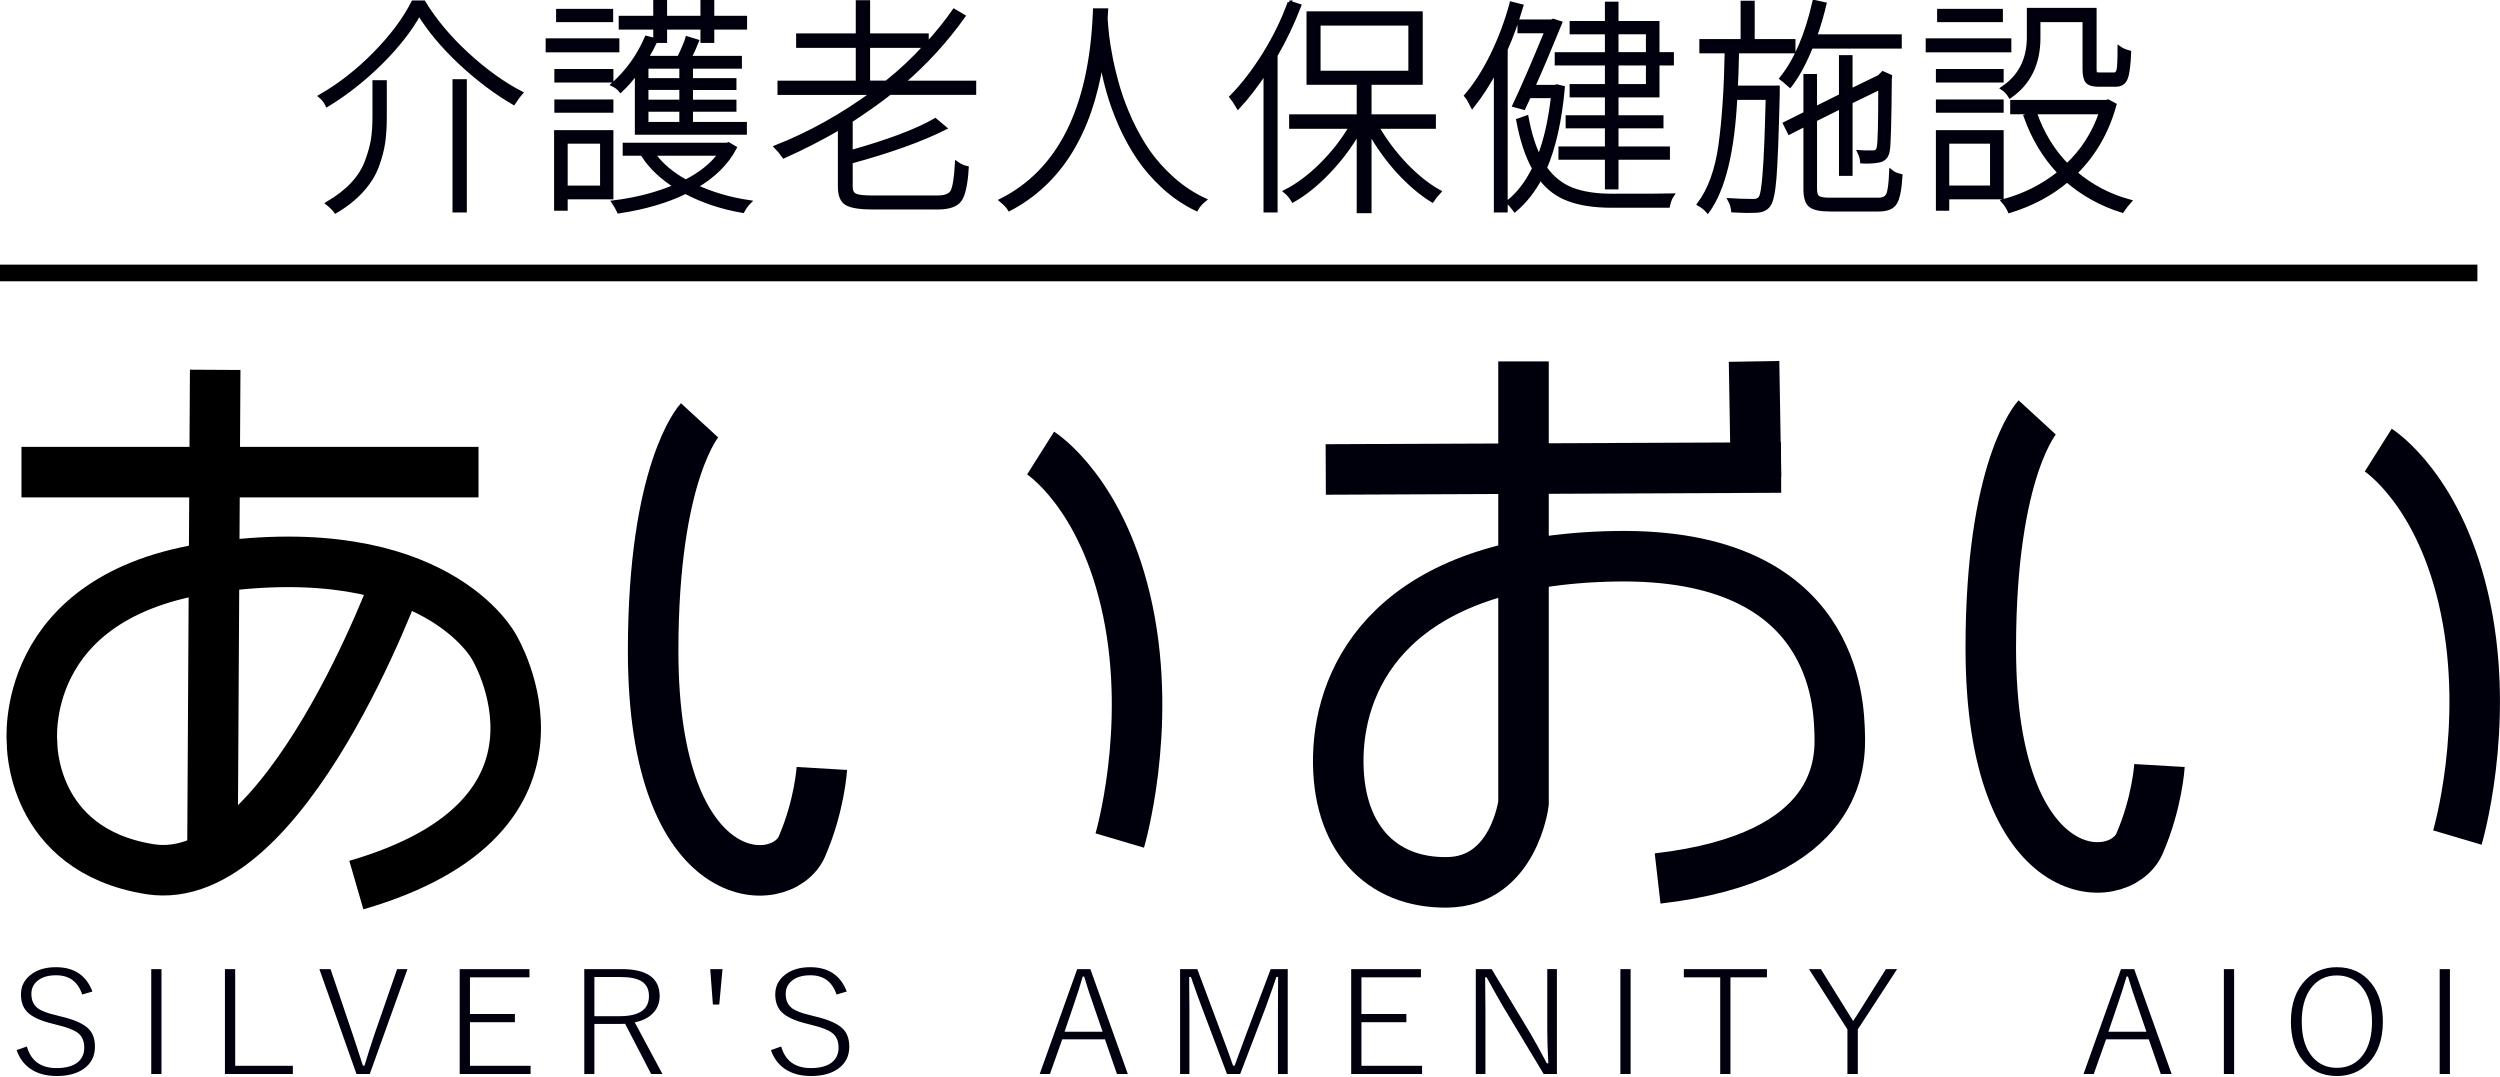 <?xml version="1.0" encoding="UTF-8" standalone="no"?>
<!-- Created with Inkscape (http://www.inkscape.org/) -->

<svg
   width="114.945mm"
   height="49.536mm"
   viewBox="0 0 114.945 49.536"
   version="1.1"
   id="svg1"
   inkscape:version="1.4.2 (f4327f4, 2025-05-13)"
   sodipodi:docname="aioi.svg"
   xmlns:inkscape="http://www.inkscape.org/namespaces/inkscape"
   xmlns:sodipodi="http://sodipodi.sourceforge.net/DTD/sodipodi-0.dtd"
   xmlns="http://www.w3.org/2000/svg"
   xmlns:svg="http://www.w3.org/2000/svg">
  <sodipodi:namedview
     id="namedview1"
     pagecolor="#ffffff"
     bordercolor="#000000"
     borderopacity="0.25"
     inkscape:showpageshadow="2"
     inkscape:pageopacity="0.0"
     inkscape:pagecheckerboard="0"
     inkscape:deskcolor="#d1d1d1"
     inkscape:document-units="mm"
     inkscape:zoom="1.842004"
     inkscape:cx="204.6684"
     inkscape:cy="368.34883"
     inkscape:window-width="1620"
     inkscape:window-height="2774"
     inkscape:window-x="-11"
     inkscape:window-y="-11"
     inkscape:window-maximized="1"
     inkscape:current-layer="layer1" />
  <defs
     id="defs1" />
  <g
     inkscape:label="Layer 1"
     inkscape:groupmode="layer"
     id="layer1"
     transform="translate(-50.8,-51.048)">
    <path
       style="fill:#3a6cb1;fill-opacity:1;stroke:#000000;stroke-width:2.323;stroke-dasharray:none;stroke-opacity:1"
       d="M 60.694,68.052 60.569,90.195"
       id="path1-0" />
    <path
       style="fill:#000000;stroke:#000000;stroke-width:2.323;stroke-dasharray:none"
       d="M 51.787,72.756 H 72.801 Z"
       id="path2-9" />
    <path
       style="fill:none;fill-opacity:1;stroke:#000000;stroke-width:2.323;stroke-linecap:butt;stroke-dasharray:none;paint-order:normal"
       d="m 69.118,77.545 c 0,0 -5.206,14.468 -11.435,13.465 -5.49,-0.884 -5.41,-5.809 -5.41,-5.809 0,0 -0.688,-6.784 8.233,-8.054 10.329,-1.47 13.006,3.643 13.006,3.643 0,0 4.712,7.752 -6.328,10.952"
       id="path3-0" />
    <path
       style="fill:none;fill-opacity:1;stroke:#00000d;stroke-width:2.323;stroke-linecap:butt;stroke-dasharray:none;stroke-opacity:1;paint-order:normal"
       d="m 82.963,70.373 c 0,0 -2.133,2.321 -2.133,10.601 0,11.191 5.931,11.094 6.842,8.991 0.815,-1.882 0.915,-3.585 0.915,-3.585"
       id="path9-0" />
    <path
       style="fill:none;fill-opacity:1;stroke:#00000d;stroke-width:2.323;stroke-linecap:butt;stroke-dasharray:none;stroke-opacity:1;paint-order:normal"
       d="m 98.645,71.878 c 0,0 2.886,1.819 4.015,7.277 1.129,5.457 -0.376,10.539 -0.376,10.539"
       id="path10-6" />
    <path
       style="fill:none;fill-opacity:1;stroke:#00000d;stroke-width:2.323;stroke-linecap:butt;stroke-dasharray:none;stroke-opacity:1;paint-order:normal"
       d="m 144.465,70.238 c 0,0 -2.133,2.321 -2.133,10.601 0,11.191 5.93,11.094 6.842,8.991 0.815,-1.882 0.915,-3.585 0.915,-3.585"
       id="path9-4" />
    <path
       style="fill:none;fill-opacity:1;stroke:#00000d;stroke-width:2.323;stroke-linecap:butt;stroke-dasharray:none;stroke-opacity:1;paint-order:normal"
       d="m 160.147,71.743 c 0,0 2.886,1.819 4.015,7.277 1.129,5.457 -0.376,10.538 -0.376,10.538"
       id="path10-1" />
    <path
       style="fill:none;fill-opacity:1;stroke:#00000d;stroke-width:2.323;stroke-linecap:butt;stroke-dasharray:none;stroke-opacity:1;paint-order:normal"
       d="m 111.755,72.633 20.936,-0.089 z"
       id="path11-1" />
    <path
       style="fill:none;fill-opacity:1;stroke:#00000d;stroke-width:2.323;stroke-linecap:butt;stroke-dasharray:none;stroke-opacity:1;paint-order:normal"
       d="m 131.537,72.988 -0.089,-5.323 z"
       id="path12-3" />
    <path
       style="fill:none;fill-opacity:1;stroke:#00000d;stroke-width:2.323;stroke-linecap:butt;stroke-dasharray:none;stroke-opacity:1;paint-order:normal"
       d="m 120.848,67.665 v 20.315 c 0,0 -0.444,3.593 -3.504,3.637 -3.061,0.044 -5.101,-2.085 -5.012,-5.811 0.089,-3.726 2.528,-9.004 12.73,-9.182 10.202,-0.177 10.279,6.848 10.323,8.134 0.044,1.286 0.101,5.705 -8.371,6.681"
       id="path13-8" />
    <path
       style="font-size:11.676px;line-height:0;font-family:'Myrica P';-inkscape-font-specification:'Myrica P';letter-spacing:0.102px;word-spacing:0px;fill:#00000f;stroke:#00000d;stroke-width:0.179"
       d="m 69.932,51.774 q -0.604,1.106 -1.767,2.269 -1.163,1.152 -2.451,1.938 -0.114,-0.239 -0.308,-0.399 1.323,-0.764 2.486,-1.95 1.174,-1.197 1.767,-2.372 h 0.479 q 0.753,1.243 1.984,2.383 1.231,1.14 2.474,1.79 -0.103,0.114 -0.331,0.456 -1.231,-0.718 -2.44,-1.847 -1.197,-1.129 -1.893,-2.269 z m 1.619,3.113 h 0.479 v 5.963 h -0.479 z m -3.672,0.046 h 0.479 v 1.585 q 0,0.661 -0.068,1.163 -0.068,0.502 -0.285,1.106 -0.217,0.593 -0.696,1.129 -0.479,0.536 -1.209,0.969 -0.114,-0.16 -0.365,-0.365 0.696,-0.41 1.152,-0.901 0.456,-0.502 0.65,-1.049 0.205,-0.559 0.274,-1.003 0.068,-0.456 0.068,-1.06 z M 78.745,51.648 v 0.433 H 76.305 V 51.648 Z m 0.285,1.357 v 0.467 h -3.204 v -0.467 z m -0.707,4.675 h -1.665 v 2.109 h 1.665 z m 0.433,-0.445 v 3.01 h -2.098 v 0.525 h -0.445 v -3.535 z m -2.531,-0.981 v -0.433 h 2.531 v 0.433 z m 0,-1.391 v -0.445 h 2.531 v 0.445 z m 5.735,-0.023 v -0.616 h -1.596 v 0.616 z m 0,0.992 v -0.627 h -1.596 v 0.627 z m 0,1.026 v -0.65 h -1.596 v 0.65 z m -2.041,0.41 V 54.465 q -0.342,0.479 -0.741,0.855 -0.137,-0.171 -0.353,-0.274 1.003,-0.901 1.539,-2.155 l 0.399,0.103 v -0.57 h -1.585 v -0.456 h 1.585 v -0.73 h 0.456 v 0.73 h 1.71 v -0.73 h 0.456 v 0.73 h 1.505 v 0.456 h -1.505 v 0.616 h -0.456 V 52.424 H 81.22 v 0.616 h -0.445 q -0.171,0.376 -0.41,0.775 h 1.494 q 0.308,-0.65 0.376,-0.901 l 0.445,0.137 q -0.125,0.319 -0.342,0.764 h 2.315 v 0.41 h -2.246 v 0.616 h 1.995 v 0.365 h -1.995 v 0.627 h 1.995 v 0.376 h -1.995 v 0.65 h 2.474 v 0.41 z m 3.82,0.969 h -3.067 q 0.536,0.753 1.494,1.277 1.038,-0.536 1.574,-1.277 z m 0.388,-0.445 0.285,0.171 q -0.547,1.049 -1.79,1.779 1.14,0.525 2.451,0.718 -0.16,0.16 -0.296,0.41 -1.448,-0.251 -2.623,-0.878 -1.266,0.627 -3.056,0.901 -0.103,-0.217 -0.239,-0.422 1.562,-0.194 2.839,-0.741 -0.946,-0.604 -1.459,-1.38 l 0.274,-0.114 H 79.361 V 57.817 h 4.686 z m 6.407,-2.839 h 0.844 q 0.981,-0.787 1.79,-1.688 h -2.634 z m 4.869,0.479 h -3.877 q -0.639,0.513 -1.79,1.277 v 1.448 q 2.623,-0.741 3.877,-1.471 l 0.433,0.365 q -1.608,0.81 -4.31,1.551 v 1.152 q 0,0.285 0.182,0.388 0.182,0.103 0.787,0.103 h 3.022 q 0.525,0 0.673,-0.274 0.148,-0.285 0.205,-1.288 0.205,0.148 0.456,0.205 -0.068,1.117 -0.319,1.471 -0.251,0.353 -1.015,0.353 h -2.987 q -0.878,0 -1.197,-0.194 -0.308,-0.182 -0.308,-0.764 V 57.03 q -1.22,0.718 -2.566,1.323 -0.194,-0.274 -0.353,-0.433 2.303,-0.912 4.447,-2.486 h -4.299 v -0.479 h 3.592 v -1.688 h -2.737 v -0.49 h 2.737 v -1.528 h 0.479 v 1.528 h 2.691 v 0.433 q 0.718,-0.787 1.254,-1.562 l 0.422,0.251 q -1.197,1.688 -2.782,3.056 h 3.284 z m 6.054,-3.808 -0.023,0.376 q 0.023,0.365 0.068,0.787 0.046,0.41 0.182,1.117 0.148,0.707 0.342,1.357 0.194,0.65 0.547,1.437 0.365,0.787 0.81,1.437 0.445,0.639 1.106,1.243 0.673,0.604 1.471,0.981 -0.239,0.194 -0.365,0.422 -0.821,-0.399 -1.516,-1.038 -0.684,-0.639 -1.14,-1.323 -0.456,-0.684 -0.821,-1.494 -0.353,-0.821 -0.547,-1.505 -0.194,-0.684 -0.331,-1.425 -0.787,4.971 -4.219,6.784 -0.114,-0.182 -0.376,-0.399 4.002,-2.03 4.287,-8.586 0.011,-0.125 0.011,-0.171 z m 8.414,-0.353 0.445,0.148 q -0.479,1.243 -1.083,2.28 v 7.149 h -0.467 v -6.397 q -0.65,0.981 -1.254,1.631 -0.194,-0.331 -0.308,-0.467 0.775,-0.787 1.494,-1.938 0.718,-1.152 1.174,-2.406 z m 1.334,0.969 v 2.258 h 4.207 v -2.258 z m 5.291,4.755 h -2.611 q 0.525,0.924 1.3,1.745 0.787,0.821 1.551,1.243 -0.182,0.194 -0.319,0.399 -0.764,-0.467 -1.562,-1.334 -0.787,-0.878 -1.311,-1.847 v 3.683 h -0.502 v -3.683 q -0.547,0.981 -1.368,1.847 -0.821,0.867 -1.642,1.334 -0.16,-0.262 -0.342,-0.41 0.81,-0.41 1.631,-1.22 0.821,-0.821 1.368,-1.756 h -2.748 v -0.49 h 3.101 v -1.539 h -2.303 v -3.204 h 5.154 v 3.204 h -2.349 v 1.539 h 2.953 z m 3.557,-5.678 0.456,0.114 q -0.319,1.083 -0.718,1.995 v 7.423 h -0.456 v -6.476 q -0.513,0.958 -1.072,1.665 -0.182,-0.365 -0.285,-0.479 0.65,-0.764 1.197,-1.881 0.547,-1.129 0.878,-2.36 z m 2.087,3.808 0.274,0.068 q -0.205,2.258 -0.821,3.694 0.49,0.696 1.231,0.992 0.741,0.285 1.836,0.285 2.417,0 2.759,-0.011 -0.114,0.171 -0.182,0.479 h -2.577 q -1.186,0 -1.973,-0.296 -0.787,-0.285 -1.311,-0.992 -0.479,0.901 -1.163,1.482 -0.205,-0.274 -0.308,-0.365 0.707,-0.57 1.186,-1.551 -0.479,-0.855 -0.73,-2.212 l 0.388,-0.137 q 0.205,1.106 0.57,1.836 0.445,-1.117 0.639,-2.816 h -1.095 l -0.251,0.536 -0.422,-0.114 q 0.57,-1.209 1.471,-3.409 h -1.243 v -0.456 h 1.471 l 0.08,-0.034 0.319,0.103 q -0.696,1.722 -1.243,2.942 h 1.003 z m 4.173,-0.011 v -1.038 h -1.437 V 55.114 Z m -1.437,-2.474 v 1.003 h 1.437 v -1.003 z m 1.881,1.003 h 0.661 v 0.433 h -0.661 v 1.471 h -1.881 v 1.003 h 2.064 v 0.422 h -2.064 v 1.015 h 2.36 v 0.433 h -2.36 v 1.368 h -0.445 v -1.368 h -2.132 v -0.433 h 2.132 v -1.015 h -1.802 v -0.422 h 1.802 v -1.003 h -1.619 V 55.114 h 1.619 v -1.038 h -2.303 V 53.644 h 2.303 v -1.003 h -1.619 V 52.207 h 1.619 v -0.889 h 0.445 v 0.889 h 1.881 z m 5.518,1.539 v 0.285 q -0.068,2.839 -0.148,3.854 -0.08,1.015 -0.262,1.266 -0.171,0.251 -0.547,0.274 -0.513,0.023 -1.095,-0.011 -0.023,-0.239 -0.148,-0.479 0.479,0.034 1.072,0.034 0.217,0.011 0.331,-0.137 0.125,-0.182 0.194,-1.197 0.08,-1.015 0.137,-3.409 h -1.482 q -0.182,3.694 -1.266,5.211 -0.16,-0.182 -0.399,-0.319 0.741,-0.992 0.981,-2.725 0.239,-1.745 0.285,-4.31 h -1.163 v -0.479 h 1.893 v -1.767 h 0.468 v 1.767 h 1.87 v 0.479 h -2.588 q -0.023,1.129 -0.057,1.665 z m 5.599,-1.881 h -4.071 q -0.456,1.129 -0.969,1.79 -0.296,-0.262 -0.388,-0.331 0.992,-1.243 1.505,-3.523 l 0.468,0.103 q -0.182,0.775 -0.433,1.482 h 3.888 z m -3.204,7.047 h 2.223 q 0.342,0 0.445,-0.239 0.103,-0.228 0.137,-1.049 0.148,0.125 0.433,0.194 -0.057,0.935 -0.251,1.243 -0.182,0.308 -0.753,0.308 h -2.235 q -0.673,0 -0.901,-0.194 -0.228,-0.182 -0.228,-0.764 v -2.965 l -0.73,0.376 -0.205,-0.41 0.935,-0.467 v -1.733 h 0.445 v 1.505 l 1.186,-0.593 V 53.78 h 0.445 v 1.551 l 1.334,-0.65 0.057,-0.068 0.091,-0.091 0.331,0.148 -0.011,0.091 q -0.023,2.953 -0.091,3.307 -0.057,0.445 -0.467,0.49 -0.331,0.057 -0.718,0.034 -0.011,-0.194 -0.125,-0.433 0.114,0.011 0.627,0.011 0.228,0 0.262,-0.239 0.068,-0.308 0.068,-2.748 l -1.357,0.661 v 3.318 h -0.445 v -3.09 l -1.186,0.593 v 3.181 q 0,0.308 0.125,0.399 0.125,0.103 0.559,0.103 z m 7.844,-8.7 v 0.433 h -2.839 V 51.648 Z m 0.388,1.357 v 0.467 h -3.751 v -0.467 z m -0.798,4.675 h -2.052 v 2.109 h 2.052 z m 0.445,-0.445 v 3.01 h -2.497 v 0.525 h -0.433 v -3.535 z m -2.93,-0.981 v -0.433 h 2.93 v 0.433 z m 0,-1.391 v -0.445 h 2.93 v 0.445 z m 4.618,-2.782 v 0.81 q 0,1.779 -1.3,2.691 -0.137,-0.228 -0.342,-0.365 1.186,-0.798 1.197,-2.326 v -1.288 h 3.022 v 2.737 q 0,0.16 0.034,0.205 0.046,0.034 0.205,0.034 h 0.65 q 0.16,0 0.205,-0.205 0.046,-0.205 0.046,-1.003 0.16,0.114 0.445,0.194 -0.034,0.901 -0.16,1.197 -0.114,0.296 -0.467,0.296 h -0.775 q -0.376,0 -0.513,-0.148 -0.137,-0.148 -0.137,-0.57 v -2.258 z m 3.193,3.74 0.296,0.16 q -0.513,1.87 -1.802,3.136 1.106,0.935 2.486,1.311 -0.137,0.148 -0.331,0.433 -1.425,-0.445 -2.531,-1.402 -1.095,0.935 -2.634,1.414 -0.103,-0.228 -0.296,-0.456 1.448,-0.388 2.588,-1.311 -1.026,-1.083 -1.562,-2.6 l 0.433,-0.148 q 0.49,1.414 1.471,2.417 1.072,-1.003 1.562,-2.451 h -4.082 v -0.479 h 4.31 z"
       id="text13"
       transform="scale(1.002,0.998)"
       aria-label="介護老人保健施設" />
    <path
       d="m 52.985,100.453 -0.453,0.144 q -0.285,-0.92 -1.155,-0.92 -0.541,0 -0.836,0.275 -0.259,0.238 -0.259,0.618 0,0.45 0.282,0.682 0.245,0.195 0.819,0.336 l 0.201,0.057 q 0.93,0.235 1.256,0.621 0.255,0.299 0.255,0.829 0,0.678 -0.504,1.058 -0.45,0.339 -1.189,0.339 -0.712,0 -1.182,-0.359 -0.413,-0.319 -0.591,-0.88 l 0.453,-0.171 q 0.272,1.031 1.313,1.031 0.651,0 0.971,-0.309 0.255,-0.252 0.255,-0.668 0,-0.463 -0.272,-0.695 -0.262,-0.222 -0.923,-0.39 l -0.175,-0.05 q -0.85,-0.218 -1.169,-0.588 -0.262,-0.306 -0.262,-0.823 0,-0.581 0.447,-0.95 0.423,-0.349 1.101,-0.349 1.206,0 1.615,1.162 z m 3.054,-1.071 v 5.014 h -0.453 v -5.014 z m 3.262,0 v 4.621 h 2.552 v 0.393 h -3.006 v -5.014 z m 7.624,0 -1.669,5.014 h -0.588 l -1.642,-5.014 h 0.494 l 0.977,3.11 q 0.097,0.302 0.242,0.793 0.168,0.561 0.212,0.712 h 0.071 q 0.215,-0.769 0.44,-1.491 l 1.004,-3.123 z m 5.398,0 v 0.393 h -2.633 v 1.753 h 1.988 v 0.393 h -1.988 v 2.082 h 2.683 v 0.393 h -3.137 v -5.014 z m 2.426,0 h 1.642 q 1.693,0 1.693,1.286 0,0.507 -0.316,0.843 -0.282,0.306 -0.786,0.416 l 1.226,2.468 h -0.5 l -1.152,-2.398 q -0.081,0.007 -0.265,0.007 H 75.196 v 2.391 h -0.447 z m 0.447,0.379 v 1.871 h 1.122 q 1.293,0 1.293,-0.957 0,-0.49 -0.326,-0.709 -0.306,-0.205 -0.927,-0.205 z m 5.67,-0.379 -0.144,1.693 h -0.282 l -0.118,-1.693 z m 5.499,1.071 -0.453,0.144 q -0.285,-0.92 -1.155,-0.92 -0.541,0 -0.836,0.275 -0.259,0.238 -0.259,0.618 0,0.45 0.282,0.682 0.245,0.195 0.819,0.336 l 0.201,0.057 q 0.93,0.235 1.256,0.621 0.255,0.299 0.255,0.829 0,0.678 -0.504,1.058 -0.45,0.339 -1.189,0.339 -0.712,0 -1.182,-0.359 -0.413,-0.319 -0.591,-0.88 l 0.453,-0.171 q 0.272,1.031 1.313,1.031 0.651,0 0.971,-0.309 0.255,-0.252 0.255,-0.668 0,-0.463 -0.272,-0.695 -0.262,-0.222 -0.923,-0.39 l -0.175,-0.05 q -0.85,-0.218 -1.169,-0.588 -0.262,-0.306 -0.262,-0.823 0,-0.581 0.447,-0.95 0.423,-0.349 1.101,-0.349 1.206,0 1.615,1.162 z m 1.825,4.094 z m 3.215,0 z m 5.74,-5.165 1.656,5.014 h -0.48 l -0.531,-1.656 h -1.891 l -0.544,1.656 h -0.453 l 1.659,-5.014 z m 0.541,2.992 -0.416,-1.306 q -0.225,-0.682 -0.4,-1.33 h -0.064 q -0.181,0.672 -0.39,1.323 l -0.413,1.313 z m 8.192,-2.992 v 5.014 h -0.433 v -3.157 l 0.007,-1.484 h -0.077 q -0.101,0.343 -0.473,1.457 l -1.128,3.184 h -0.584 l -1.112,-3.184 q -0.245,-0.699 -0.484,-1.457 h -0.074 q -0.003,0.144 -0.003,0.302 l 0.01,1.189 v 3.15 h -0.413 v -5.014 h 0.762 l 1.088,3.143 q 0.269,0.766 0.494,1.471 h 0.07 q 0.386,-1.152 0.494,-1.451 l 1.101,-3.163 z m 5.895,0 v 0.393 h -2.633 v 1.753 h 1.988 v 0.393 h -1.988 v 2.082 h 2.683 v 0.393 h -3.137 v -5.014 z m 6.016,0 v 5.014 h -0.584 l -1.81,-3.247 q -0.279,-0.517 -0.715,-1.373 h -0.067 q 0.013,1.071 0.013,1.504 v 3.116 h -0.426 v -5.014 h 0.702 l 1.726,3.096 q 0.309,0.574 0.715,1.407 h 0.067 q -0.047,-0.89 -0.047,-1.562 v -2.942 z m 3.262,0 v 5.014 h -0.453 v -5.014 z m 6.033,0 v 0.393 h -1.615 v 4.621 h -0.453 v -4.621 h -1.609 v -0.393 z m 5.761,0 -1.74,2.881 v 2.132 h -0.46 v -2.132 l -1.699,-2.881 h 0.524 l 1.216,2.112 q 0.07,0.114 0.212,0.369 0.05,-0.077 0.128,-0.208 0.074,-0.128 0.107,-0.181 l 1.216,-2.092 z m 1.536,5.165 z m 3.215,0 z m 5.74,-5.165 1.656,5.014 h -0.48 l -0.531,-1.656 h -1.891 l -0.544,1.656 h -0.453 l 1.659,-5.014 z m 0.541,2.992 -0.416,-1.306 q -0.225,-0.682 -0.4,-1.33 h -0.064 q -0.181,0.672 -0.39,1.323 l -0.413,1.313 z m 3.88,-2.992 v 5.014 h -0.453 v -5.014 z m 4.548,-0.091 q 0.96,0 1.525,0.769 0.51,0.699 0.51,1.823 0,1.29 -0.655,2.008 -0.551,0.601 -1.38,0.601 -0.96,0 -1.525,-0.772 -0.51,-0.699 -0.51,-1.82 0,-1.29 0.662,-2.012 0.551,-0.598 1.373,-0.598 z m 0,0.393 q -0.749,0 -1.172,0.645 -0.383,0.584 -0.383,1.562 0,1.115 0.494,1.713 0.413,0.497 1.061,0.497 0.752,0 1.175,-0.648 0.379,-0.584 0.379,-1.562 0,-1.118 -0.49,-1.709 -0.41,-0.497 -1.065,-0.497 z m 5.002,-0.302 v 5.014 h -0.453 v -5.014 z"
       id="text14"
       style="font-size:6.878px;line-height:0;font-family:'Yu Gothic';-inkscape-font-specification:'Yu Gothic';letter-spacing:1.254px;word-spacing:0px;fill:#00000f;stroke:#00000d;stroke-width:0"
       transform="scale(1.039,0.962)"
       aria-label="SILVER'S  AMENITY  AIOI" />
    <path
       style="fill:#000000;fill-opacity:1;stroke:#000000;stroke-width:0.765;stroke-dasharray:none;stroke-opacity:1"
       d="M 50.8,63.598 H 164.706 v 0 z"
       id="path33-2" />
  </g>
</svg>

